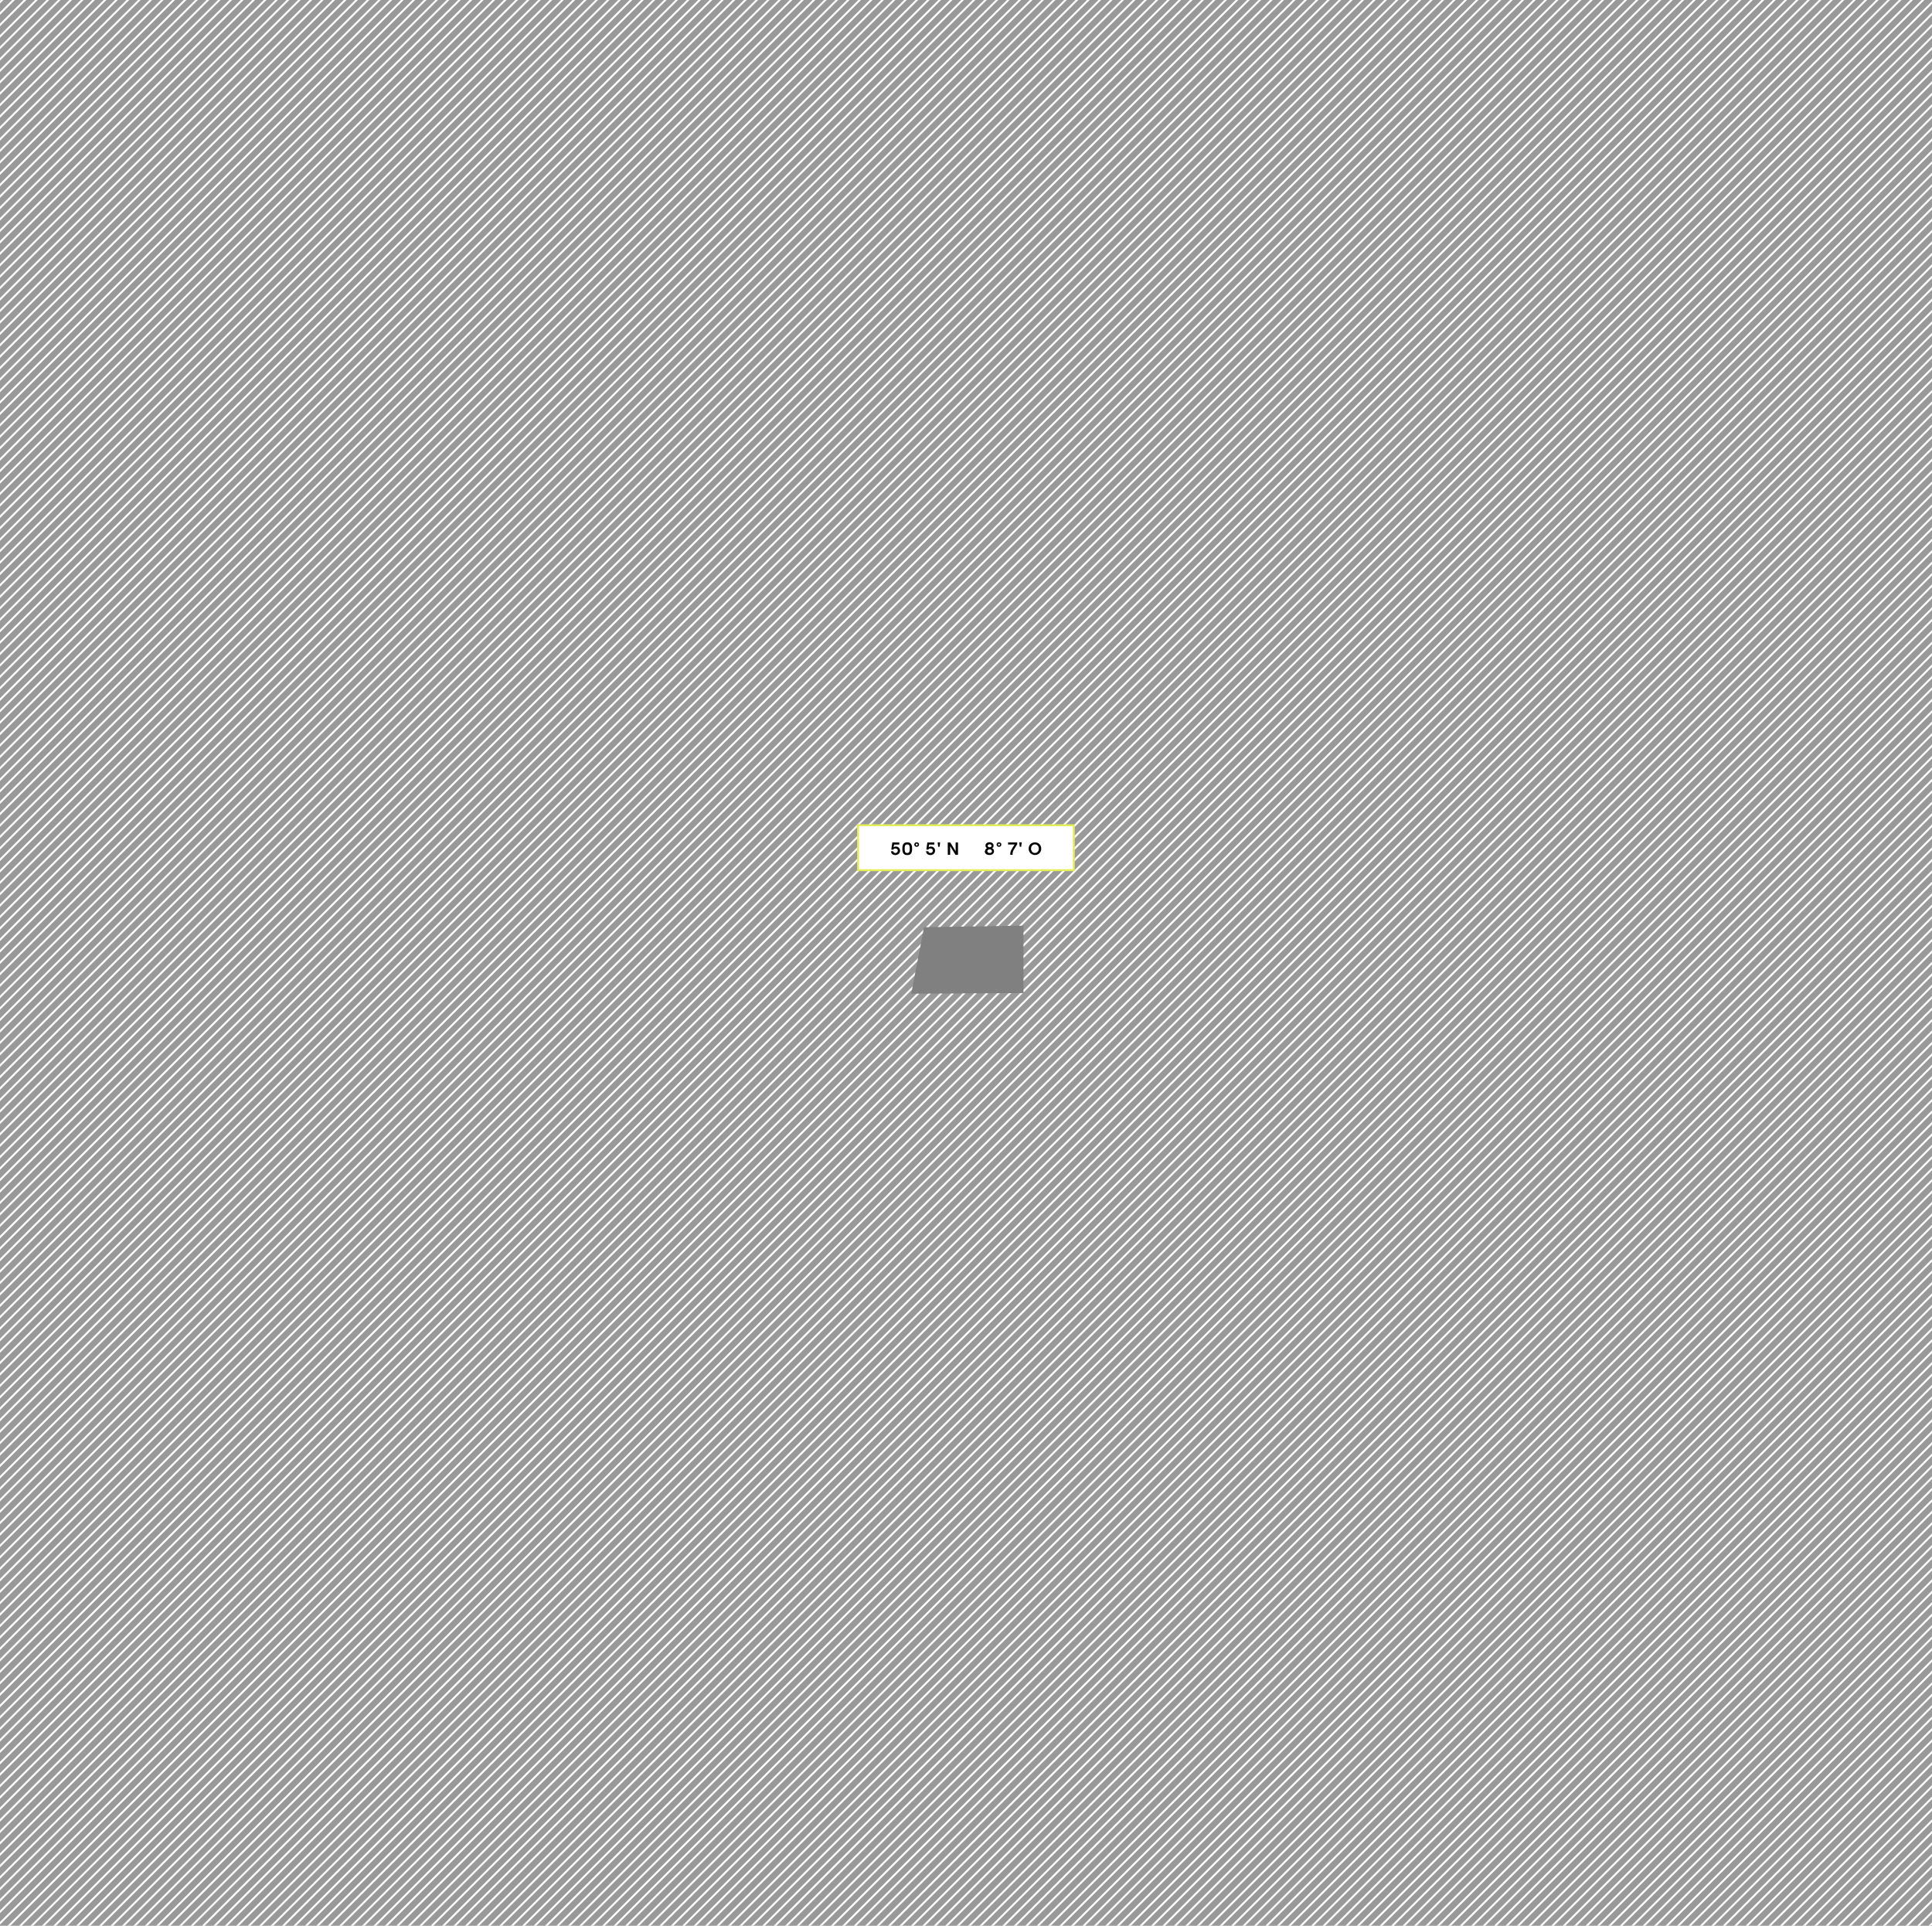 <?xml version="1.0" encoding="UTF-8"?>
<svg id="Ebene_1" xmlns="http://www.w3.org/2000/svg" xmlns:xlink="http://www.w3.org/1999/xlink" version="1.1" viewBox="0 0 3000 2990">
  <rect x="0" y="0" width="3000" height="2990" fill="#808080" stroke="none"/>
  <!-- Generator: Adobe Illustrator 29.6.1, SVG Export Plug-In . SVG Version: 2.1.1 Build 9)  -->
  <defs>
    <style>
      .st0, .st1 {
        fill: none;
      }

      .st1 {
        stroke: #fff;
        stroke-miterlimit: 10;
        stroke-width: 3px;
      }

      .st2, .st3 {
        isolation: isolate;
      }

      .st4 {
        fill: #e4ee59;
      }

      .st5, .st3 {
        fill: #fff;
      }

      .st6 {
        clip-path: url(#clippath);
      }

      .st3 {
        opacity: .2;
      }
    </style>
    <clipPath id="clippath">
      <path class="st0" d="M0,0v2990h3000V0H0ZM1589.3,1541.9l-174.4,1,19.9-103.3,154.5-2.4v115.6-10.9Z"/>
    </clipPath>
  </defs>
  <g id="Hintegrund">
    <path class="st3" d="M0,0v2990h3000V0H0ZM1589.3,1541.9l-174.4,1,19.9-103.3,154.5-2.4v104.7h0Z"/>
  </g>
  <g id="Schraffur">
    <g class="st6">
      <g>
        <line class="st1" x1="128" y1="-142.5" x2="-3146.9" y2="3132.5"/>
        <line class="st1" x1="145.8" y1="-142.5" x2="-3129.2" y2="3132.5"/>
        <line class="st1" x1="163.5" y1="-142.5" x2="-3111.4" y2="3132.5"/>
        <line class="st1" x1="181.3" y1="-142.5" x2="-3093.6" y2="3132.5"/>
        <line class="st1" x1="199.1" y1="-142.5" x2="-3075.9" y2="3132.5"/>
        <line class="st1" x1="216.8" y1="-142.5" x2="-3058.1" y2="3132.5"/>
        <line class="st1" x1="234.6" y1="-142.5" x2="-3040.4" y2="3132.5"/>
        <line class="st1" x1="252.3" y1="-142.5" x2="-3022.6" y2="3132.5"/>
        <line class="st1" x1="270.1" y1="-142.5" x2="-3004.9" y2="3132.5"/>
        <line class="st1" x1="287.8" y1="-142.5" x2="-2987.1" y2="3132.5"/>
        <line class="st1" x1="305.6" y1="-142.5" x2="-2969.4" y2="3132.5"/>
        <line class="st1" x1="323.3" y1="-142.5" x2="-2951.6" y2="3132.5"/>
        <line class="st1" x1="341.1" y1="-142.5" x2="-2933.9" y2="3132.5"/>
        <line class="st1" x1="358.9" y1="-142.5" x2="-2916.1" y2="3132.5"/>
        <line class="st1" x1="376.6" y1="-142.5" x2="-2898.3" y2="3132.5"/>
        <line class="st1" x1="394.4" y1="-142.5" x2="-2880.6" y2="3132.5"/>
        <line class="st1" x1="412.1" y1="-142.5" x2="-2862.8" y2="3132.5"/>
        <line class="st1" x1="429.9" y1="-142.5" x2="-2845.1" y2="3132.5"/>
        <line class="st1" x1="447.6" y1="-142.5" x2="-2827.3" y2="3132.5"/>
        <line class="st1" x1="465.4" y1="-142.5" x2="-2809.6" y2="3132.5"/>
        <line class="st1" x1="483.1" y1="-142.5" x2="-2791.8" y2="3132.5"/>
        <line class="st1" x1="500.9" y1="-142.5" x2="-2774.1" y2="3132.5"/>
        <line class="st1" x1="518.6" y1="-142.5" x2="-2756.3" y2="3132.5"/>
        <line class="st1" x1="536.4" y1="-142.5" x2="-2738.5" y2="3132.5"/>
        <line class="st1" x1="554.2" y1="-142.5" x2="-2720.8" y2="3132.5"/>
        <line class="st1" x1="571.9" y1="-142.5" x2="-2703" y2="3132.5"/>
        <line class="st1" x1="589.7" y1="-142.5" x2="-2685.3" y2="3132.5"/>
        <line class="st1" x1="607.4" y1="-142.5" x2="-2667.5" y2="3132.5"/>
        <line class="st1" x1="625.2" y1="-142.5" x2="-2649.8" y2="3132.5"/>
        <line class="st1" x1="642.9" y1="-142.5" x2="-2632" y2="3132.5"/>
        <line class="st1" x1="660.7" y1="-142.5" x2="-2614.3" y2="3132.5"/>
        <line class="st1" x1="678.4" y1="-142.5" x2="-2596.5" y2="3132.5"/>
        <line class="st1" x1="696.2" y1="-142.5" x2="-2578.8" y2="3132.5"/>
        <line class="st1" x1="713.9" y1="-142.5" x2="-2561" y2="3132.5"/>
        <line class="st1" x1="731.7" y1="-142.5" x2="-2543.2" y2="3132.5"/>
        <line class="st1" x1="749.5" y1="-142.5" x2="-2525.5" y2="3132.5"/>
        <line class="st1" x1="767.2" y1="-142.5" x2="-2507.7" y2="3132.5"/>
        <line class="st1" x1="785" y1="-142.5" x2="-2490" y2="3132.5"/>
        <line class="st1" x1="802.7" y1="-142.5" x2="-2472.2" y2="3132.5"/>
        <line class="st1" x1="820.5" y1="-142.5" x2="-2454.5" y2="3132.5"/>
        <line class="st1" x1="838.2" y1="-142.5" x2="-2436.7" y2="3132.5"/>
        <line class="st1" x1="856" y1="-142.5" x2="-2419" y2="3132.5"/>
        <line class="st1" x1="873.7" y1="-142.5" x2="-2401.2" y2="3132.5"/>
        <line class="st1" x1="891.5" y1="-142.5" x2="-2383.5" y2="3132.5"/>
        <line class="st1" x1="909.2" y1="-142.5" x2="-2365.7" y2="3132.5"/>
        <line class="st1" x1="927" y1="-142.5" x2="-2347.9" y2="3132.5"/>
        <line class="st1" x1="944.8" y1="-142.5" x2="-2330.2" y2="3132.5"/>
        <line class="st1" x1="962.5" y1="-142.5" x2="-2312.4" y2="3132.5"/>
        <line class="st1" x1="980.3" y1="-142.5" x2="-2294.7" y2="3132.5"/>
        <line class="st1" x1="998" y1="-142.5" x2="-2276.9" y2="3132.5"/>
        <line class="st1" x1="1015.8" y1="-142.5" x2="-2259.2" y2="3132.5"/>
        <line class="st1" x1="1033.5" y1="-142.5" x2="-2241.4" y2="3132.5"/>
        <line class="st1" x1="1051.3" y1="-142.5" x2="-2223.7" y2="3132.5"/>
        <line class="st1" x1="1069" y1="-142.5" x2="-2205.9" y2="3132.5"/>
        <line class="st1" x1="1086.8" y1="-142.5" x2="-2188.1" y2="3132.5"/>
        <line class="st1" x1="1104.6" y1="-142.5" x2="-2170.4" y2="3132.5"/>
        <line class="st1" x1="1122.3" y1="-142.5" x2="-2152.6" y2="3132.5"/>
        <line class="st1" x1="1140.1" y1="-142.5" x2="-2134.9" y2="3132.5"/>
        <line class="st1" x1="1157.8" y1="-142.5" x2="-2117.1" y2="3132.5"/>
        <line class="st1" x1="1175.6" y1="-142.5" x2="-2099.4" y2="3132.5"/>
        <line class="st1" x1="1193.3" y1="-142.5" x2="-2081.6" y2="3132.5"/>
        <line class="st1" x1="1211.1" y1="-142.5" x2="-2063.9" y2="3132.5"/>
        <line class="st1" x1="1228.8" y1="-142.5" x2="-2046.1" y2="3132.5"/>
        <line class="st1" x1="1246.6" y1="-142.5" x2="-2028.4" y2="3132.5"/>
        <line class="st1" x1="1264.3" y1="-142.5" x2="-2010.6" y2="3132.5"/>
        <line class="st1" x1="1282.1" y1="-142.5" x2="-1992.8" y2="3132.5"/>
        <line class="st1" x1="1299.9" y1="-142.5" x2="-1975.1" y2="3132.5"/>
        <line class="st1" x1="1317.6" y1="-142.5" x2="-1957.3" y2="3132.5"/>
        <line class="st1" x1="1335.4" y1="-142.5" x2="-1939.6" y2="3132.5"/>
        <line class="st1" x1="1353.1" y1="-142.5" x2="-1921.8" y2="3132.5"/>
        <line class="st1" x1="1370.9" y1="-142.5" x2="-1904.1" y2="3132.5"/>
        <line class="st1" x1="1388.6" y1="-142.5" x2="-1886.3" y2="3132.5"/>
        <line class="st1" x1="1406.4" y1="-142.5" x2="-1868.6" y2="3132.5"/>
        <line class="st1" x1="1424.1" y1="-142.5" x2="-1850.8" y2="3132.5"/>
        <line class="st1" x1="1441.9" y1="-142.5" x2="-1833.1" y2="3132.5"/>
        <line class="st1" x1="1459.6" y1="-142.5" x2="-1815.3" y2="3132.5"/>
        <line class="st1" x1="1477.4" y1="-142.5" x2="-1797.5" y2="3132.5"/>
        <line class="st1" x1="1495.2" y1="-142.5" x2="-1779.8" y2="3132.5"/>
        <line class="st1" x1="1512.9" y1="-142.5" x2="-1762" y2="3132.5"/>
        <line class="st1" x1="1530.7" y1="-142.5" x2="-1744.3" y2="3132.5"/>
        <line class="st1" x1="1548.4" y1="-142.5" x2="-1726.5" y2="3132.5"/>
        <line class="st1" x1="1566.2" y1="-142.5" x2="-1708.8" y2="3132.5"/>
        <line class="st1" x1="1583.9" y1="-142.5" x2="-1691" y2="3132.5"/>
        <line class="st1" x1="1601.7" y1="-142.5" x2="-1673.3" y2="3132.5"/>
        <line class="st1" x1="1619.4" y1="-142.5" x2="-1655.5" y2="3132.5"/>
        <line class="st1" x1="1637.2" y1="-142.5" x2="-1637.8" y2="3132.5"/>
        <line class="st1" x1="1654.9" y1="-142.5" x2="-1620" y2="3132.5"/>
        <line class="st1" x1="1672.7" y1="-142.5" x2="-1602.2" y2="3132.5"/>
        <line class="st1" x1="1690.5" y1="-142.5" x2="-1584.5" y2="3132.5"/>
        <line class="st1" x1="1708.2" y1="-142.5" x2="-1566.7" y2="3132.5"/>
        <line class="st1" x1="1726" y1="-142.5" x2="-1549" y2="3132.5"/>
        <line class="st1" x1="1743.7" y1="-142.5" x2="-1531.2" y2="3132.5"/>
        <line class="st1" x1="1761.5" y1="-142.5" x2="-1513.5" y2="3132.5"/>
        <line class="st1" x1="1779.2" y1="-142.5" x2="-1495.7" y2="3132.5"/>
        <line class="st1" x1="1797" y1="-142.5" x2="-1478" y2="3132.5"/>
        <line class="st1" x1="1814.7" y1="-142.5" x2="-1460.2" y2="3132.5"/>
        <line class="st1" x1="1832.5" y1="-142.5" x2="-1442.4" y2="3132.5"/>
        <line class="st1" x1="1850.3" y1="-142.5" x2="-1424.7" y2="3132.5"/>
        <line class="st1" x1="1868" y1="-142.5" x2="-1406.9" y2="3132.5"/>
        <line class="st1" x1="1885.8" y1="-142.5" x2="-1389.2" y2="3132.5"/>
        <line class="st1" x1="1903.5" y1="-142.5" x2="-1371.4" y2="3132.5"/>
        <line class="st1" x1="1921.3" y1="-142.5" x2="-1353.7" y2="3132.5"/>
        <line class="st1" x1="1939" y1="-142.5" x2="-1335.9" y2="3132.5"/>
        <line class="st1" x1="1956.8" y1="-142.5" x2="-1318.2" y2="3132.5"/>
        <line class="st1" x1="1974.5" y1="-142.5" x2="-1300.4" y2="3132.5"/>
        <line class="st1" x1="1992.3" y1="-142.5" x2="-1282.7" y2="3132.5"/>
        <line class="st1" x1="2010" y1="-142.5" x2="-1264.9" y2="3132.5"/>
        <line class="st1" x1="2027.8" y1="-142.5" x2="-1247.1" y2="3132.5"/>
        <line class="st1" x1="2045.6" y1="-142.5" x2="-1229.4" y2="3132.5"/>
        <line class="st1" x1="2063.3" y1="-142.5" x2="-1211.6" y2="3132.5"/>
        <line class="st1" x1="2081.1" y1="-142.5" x2="-1193.9" y2="3132.5"/>
        <line class="st1" x1="2098.8" y1="-142.5" x2="-1176.1" y2="3132.5"/>
        <line class="st1" x1="2116.6" y1="-142.5" x2="-1158.4" y2="3132.5"/>
        <line class="st1" x1="2134.3" y1="-142.5" x2="-1140.6" y2="3132.5"/>
        <line class="st1" x1="2152.1" y1="-142.5" x2="-1122.9" y2="3132.5"/>
        <line class="st1" x1="2169.8" y1="-142.5" x2="-1105.1" y2="3132.5"/>
        <line class="st1" x1="2187.6" y1="-142.5" x2="-1087.4" y2="3132.5"/>
        <line class="st1" x1="2205.3" y1="-142.5" x2="-1069.6" y2="3132.5"/>
        <line class="st1" x1="2223.1" y1="-142.5" x2="-1051.8" y2="3132.5"/>
        <line class="st1" x1="2240.9" y1="-142.5" x2="-1034.1" y2="3132.5"/>
        <line class="st1" x1="2258.6" y1="-142.5" x2="-1016.3" y2="3132.5"/>
        <line class="st1" x1="2276.4" y1="-142.5" x2="-998.6" y2="3132.5"/>
        <line class="st1" x1="2294.1" y1="-142.5" x2="-980.8" y2="3132.5"/>
        <line class="st1" x1="2311.9" y1="-142.5" x2="-963.1" y2="3132.5"/>
        <line class="st1" x1="2329.6" y1="-142.5" x2="-945.3" y2="3132.5"/>
        <line class="st1" x1="2347.4" y1="-142.5" x2="-927.6" y2="3132.5"/>
        <line class="st1" x1="2365.1" y1="-142.5" x2="-909.8" y2="3132.5"/>
        <line class="st1" x1="2382.9" y1="-142.5" x2="-892.1" y2="3132.5"/>
        <line class="st1" x1="2400.6" y1="-142.5" x2="-874.3" y2="3132.5"/>
        <line class="st1" x1="2418.4" y1="-142.5" x2="-856.5" y2="3132.5"/>
        <line class="st1" x1="2436.2" y1="-142.5" x2="-838.8" y2="3132.5"/>
        <line class="st1" x1="2453.9" y1="-142.5" x2="-821" y2="3132.5"/>
        <line class="st1" x1="2471.7" y1="-142.5" x2="-803.3" y2="3132.5"/>
        <line class="st1" x1="2489.4" y1="-142.5" x2="-785.5" y2="3132.5"/>
        <line class="st1" x1="2507.2" y1="-142.5" x2="-767.8" y2="3132.5"/>
        <line class="st1" x1="2524.9" y1="-142.5" x2="-750" y2="3132.5"/>
        <line class="st1" x1="2542.7" y1="-142.5" x2="-732.3" y2="3132.5"/>
        <line class="st1" x1="2560.4" y1="-142.5" x2="-714.5" y2="3132.5"/>
        <line class="st1" x1="2578.2" y1="-142.5" x2="-696.7" y2="3132.5"/>
        <line class="st1" x1="2596" y1="-142.5" x2="-679" y2="3132.5"/>
        <line class="st1" x1="2613.7" y1="-142.5" x2="-661.2" y2="3132.5"/>
        <line class="st1" x1="2631.5" y1="-142.5" x2="-643.5" y2="3132.5"/>
        <line class="st1" x1="2649.2" y1="-142.5" x2="-625.7" y2="3132.5"/>
        <line class="st1" x1="2667" y1="-142.5" x2="-608" y2="3132.5"/>
        <line class="st1" x1="2684.7" y1="-142.5" x2="-590.2" y2="3132.5"/>
        <line class="st1" x1="2702.5" y1="-142.5" x2="-572.5" y2="3132.5"/>
        <line class="st1" x1="2720.2" y1="-142.5" x2="-554.7" y2="3132.5"/>
        <line class="st1" x1="2738" y1="-142.5" x2="-537" y2="3132.5"/>
        <line class="st1" x1="2755.7" y1="-142.5" x2="-519.2" y2="3132.5"/>
        <line class="st1" x1="2773.5" y1="-142.5" x2="-501.4" y2="3132.5"/>
        <line class="st1" x1="2791.3" y1="-142.5" x2="-483.7" y2="3132.5"/>
        <line class="st1" x1="2809" y1="-142.5" x2="-465.9" y2="3132.5"/>
        <line class="st1" x1="2826.8" y1="-142.5" x2="-448.2" y2="3132.5"/>
        <line class="st1" x1="2844.5" y1="-142.5" x2="-430.4" y2="3132.5"/>
        <line class="st1" x1="2862.3" y1="-142.5" x2="-412.7" y2="3132.5"/>
        <line class="st1" x1="2880" y1="-142.5" x2="-394.9" y2="3132.5"/>
        <line class="st1" x1="2897.8" y1="-142.5" x2="-377.2" y2="3132.5"/>
        <line class="st1" x1="2915.5" y1="-142.5" x2="-359.4" y2="3132.5"/>
        <line class="st1" x1="2933.3" y1="-142.5" x2="-341.7" y2="3132.5"/>
        <line class="st1" x1="2951" y1="-142.5" x2="-323.9" y2="3132.5"/>
        <line class="st1" x1="2968.8" y1="-142.5" x2="-306.1" y2="3132.5"/>
        <line class="st1" x1="2986.6" y1="-142.5" x2="-288.4" y2="3132.5"/>
        <line class="st1" x1="3004.3" y1="-142.5" x2="-270.6" y2="3132.5"/>
        <line class="st1" x1="3022.1" y1="-142.5" x2="-252.9" y2="3132.5"/>
        <line class="st1" x1="3039.8" y1="-142.5" x2="-235.1" y2="3132.5"/>
        <line class="st1" x1="3057.6" y1="-142.5" x2="-217.4" y2="3132.5"/>
        <line class="st1" x1="3075.3" y1="-142.5" x2="-199.6" y2="3132.5"/>
        <line class="st1" x1="3093.1" y1="-142.5" x2="-181.9" y2="3132.5"/>
        <line class="st1" x1="3110.8" y1="-142.5" x2="-164.1" y2="3132.5"/>
        <line class="st1" x1="3128.6" y1="-142.5" x2="-146.4" y2="3132.5"/>
        <line class="st1" x1="3146.4" y1="-142.5" x2="-128.6" y2="3132.5"/>
        <line class="st1" x1="3164.1" y1="-142.5" x2="-110.8" y2="3132.5"/>
        <line class="st1" x1="3181.9" y1="-142.5" x2="-93.1" y2="3132.5"/>
        <line class="st1" x1="3199.6" y1="-142.5" x2="-75.3" y2="3132.5"/>
        <line class="st1" x1="3217.4" y1="-142.5" x2="-57.6" y2="3132.5"/>
        <line class="st1" x1="3235.1" y1="-142.5" x2="-39.8" y2="3132.5"/>
        <line class="st1" x1="3252.9" y1="-142.5" x2="-22.1" y2="3132.5"/>
        <line class="st1" x1="3270.6" y1="-142.5" x2="-4.3" y2="3132.5"/>
        <line class="st1" x1="3288.4" y1="-142.5" x2="13.4" y2="3132.5"/>
        <line class="st1" x1="3306.1" y1="-142.5" x2="31.2" y2="3132.5"/>
        <line class="st1" x1="3323.9" y1="-142.5" x2="49" y2="3132.5"/>
        <line class="st1" x1="3341.7" y1="-142.5" x2="66.7" y2="3132.5"/>
        <line class="st1" x1="3359.4" y1="-142.5" x2="84.5" y2="3132.5"/>
        <line class="st1" x1="3377.2" y1="-142.5" x2="102.2" y2="3132.5"/>
        <line class="st1" x1="3394.9" y1="-142.5" x2="120" y2="3132.5"/>
        <line class="st1" x1="3412.7" y1="-142.5" x2="137.7" y2="3132.5"/>
        <line class="st1" x1="3430.4" y1="-142.5" x2="155.5" y2="3132.5"/>
        <line class="st1" x1="3448.2" y1="-142.5" x2="173.2" y2="3132.5"/>
        <line class="st1" x1="3465.9" y1="-142.5" x2="191" y2="3132.5"/>
        <line class="st1" x1="3483.7" y1="-142.5" x2="208.7" y2="3132.5"/>
        <line class="st1" x1="3501.4" y1="-142.5" x2="226.5" y2="3132.5"/>
        <line class="st1" x1="3519.2" y1="-142.5" x2="244.3" y2="3132.5"/>
        <line class="st1" x1="3537" y1="-142.5" x2="262" y2="3132.5"/>
        <line class="st1" x1="3554.7" y1="-142.5" x2="279.8" y2="3132.5"/>
        <line class="st1" x1="3572.5" y1="-142.5" x2="297.5" y2="3132.5"/>
        <line class="st1" x1="3590.2" y1="-142.5" x2="315.3" y2="3132.5"/>
        <line class="st1" x1="3608" y1="-142.5" x2="333" y2="3132.5"/>
        <line class="st1" x1="3625.7" y1="-142.5" x2="350.8" y2="3132.5"/>
        <line class="st1" x1="3643.5" y1="-142.5" x2="368.5" y2="3132.5"/>
        <line class="st1" x1="3661.2" y1="-142.5" x2="386.3" y2="3132.5"/>
        <line class="st1" x1="3679" y1="-142.5" x2="404" y2="3132.5"/>
        <line class="st1" x1="3696.7" y1="-142.5" x2="421.8" y2="3132.5"/>
        <line class="st1" x1="3714.5" y1="-142.5" x2="439.6" y2="3132.5"/>
        <line class="st1" x1="3732.3" y1="-142.5" x2="457.3" y2="3132.5"/>
        <line class="st1" x1="3750" y1="-142.5" x2="475.1" y2="3132.5"/>
        <line class="st1" x1="3767.8" y1="-142.5" x2="492.8" y2="3132.5"/>
        <line class="st1" x1="3785.5" y1="-142.5" x2="510.6" y2="3132.5"/>
        <line class="st1" x1="3803.3" y1="-142.5" x2="528.3" y2="3132.5"/>
        <line class="st1" x1="3821" y1="-142.5" x2="546.1" y2="3132.5"/>
        <line class="st1" x1="3838.8" y1="-142.5" x2="563.8" y2="3132.5"/>
        <line class="st1" x1="3856.5" y1="-142.5" x2="581.6" y2="3132.5"/>
        <line class="st1" x1="3874.3" y1="-142.5" x2="599.4" y2="3132.5"/>
        <line class="st1" x1="3892.1" y1="-142.5" x2="617.1" y2="3132.5"/>
        <line class="st1" x1="3909.8" y1="-142.5" x2="634.9" y2="3132.5"/>
        <line class="st1" x1="3927.6" y1="-142.5" x2="652.6" y2="3132.5"/>
        <line class="st1" x1="3945.3" y1="-142.5" x2="670.4" y2="3132.5"/>
        <line class="st1" x1="3963.1" y1="-142.5" x2="688.1" y2="3132.5"/>
        <line class="st1" x1="3980.8" y1="-142.5" x2="705.9" y2="3132.5"/>
        <line class="st1" x1="3998.6" y1="-142.5" x2="723.6" y2="3132.5"/>
        <line class="st1" x1="4016.3" y1="-142.5" x2="741.4" y2="3132.5"/>
        <line class="st1" x1="4034.1" y1="-142.5" x2="759.1" y2="3132.5"/>
        <line class="st1" x1="4051.8" y1="-142.5" x2="776.9" y2="3132.5"/>
        <line class="st1" x1="4069.6" y1="-142.5" x2="794.7" y2="3132.5"/>
        <line class="st1" x1="4087.4" y1="-142.5" x2="812.4" y2="3132.5"/>
        <line class="st1" x1="4105.1" y1="-142.5" x2="830.2" y2="3132.5"/>
        <line class="st1" x1="4122.9" y1="-142.5" x2="847.9" y2="3132.5"/>
        <line class="st1" x1="4140.6" y1="-142.5" x2="865.7" y2="3132.5"/>
        <line class="st1" x1="4158.4" y1="-142.5" x2="883.4" y2="3132.5"/>
        <line class="st1" x1="4176.1" y1="-142.5" x2="901.2" y2="3132.5"/>
        <line class="st1" x1="4193.9" y1="-142.5" x2="918.9" y2="3132.5"/>
        <line class="st1" x1="4211.6" y1="-142.5" x2="936.7" y2="3132.5"/>
        <line class="st1" x1="4229.4" y1="-142.5" x2="954.4" y2="3132.5"/>
        <line class="st1" x1="4247.1" y1="-142.5" x2="972.2" y2="3132.5"/>
        <line class="st1" x1="4264.9" y1="-142.5" x2="990" y2="3132.5"/>
        <line class="st1" x1="4282.7" y1="-142.5" x2="1007.7" y2="3132.5"/>
        <line class="st1" x1="4300.4" y1="-142.5" x2="1025.5" y2="3132.5"/>
        <line class="st1" x1="4318.2" y1="-142.5" x2="1043.2" y2="3132.5"/>
        <line class="st1" x1="4335.9" y1="-142.5" x2="1061" y2="3132.5"/>
        <line class="st1" x1="4353.7" y1="-142.5" x2="1078.7" y2="3132.5"/>
        <line class="st1" x1="4371.4" y1="-142.5" x2="1096.5" y2="3132.5"/>
        <line class="st1" x1="4389.2" y1="-142.5" x2="1114.2" y2="3132.5"/>
        <line class="st1" x1="4406.9" y1="-142.5" x2="1132" y2="3132.5"/>
        <line class="st1" x1="4424.7" y1="-142.5" x2="1149.7" y2="3132.5"/>
        <line class="st1" x1="4442.4" y1="-142.5" x2="1167.5" y2="3132.5"/>
        <line class="st1" x1="4460.2" y1="-142.5" x2="1185.3" y2="3132.5"/>
        <line class="st1" x1="4478" y1="-142.5" x2="1203" y2="3132.5"/>
        <line class="st1" x1="4495.7" y1="-142.5" x2="1220.8" y2="3132.5"/>
        <line class="st1" x1="4513.5" y1="-142.5" x2="1238.5" y2="3132.5"/>
        <line class="st1" x1="4531.2" y1="-142.5" x2="1256.3" y2="3132.5"/>
        <line class="st1" x1="4549" y1="-142.5" x2="1274" y2="3132.5"/>
        <line class="st1" x1="4566.7" y1="-142.5" x2="1291.8" y2="3132.5"/>
        <line class="st1" x1="4584.5" y1="-142.5" x2="1309.5" y2="3132.5"/>
        <line class="st1" x1="4602.2" y1="-142.5" x2="1327.3" y2="3132.5"/>
        <line class="st1" x1="4620" y1="-142.5" x2="1345.1" y2="3132.5"/>
        <line class="st1" x1="4637.8" y1="-142.5" x2="1362.8" y2="3132.5"/>
        <line class="st1" x1="4655.5" y1="-142.5" x2="1380.6" y2="3132.5"/>
        <line class="st1" x1="4673.3" y1="-142.5" x2="1398.3" y2="3132.5"/>
        <line class="st1" x1="4691" y1="-142.5" x2="1416.1" y2="3132.5"/>
        <line class="st1" x1="4708.8" y1="-142.5" x2="1433.8" y2="3132.5"/>
        <line class="st1" x1="4726.5" y1="-142.5" x2="1451.6" y2="3132.5"/>
        <line class="st1" x1="4744.3" y1="-142.5" x2="1469.3" y2="3132.5"/>
        <line class="st1" x1="4762" y1="-142.5" x2="1487.1" y2="3132.5"/>
        <line class="st1" x1="4779.8" y1="-142.5" x2="1504.8" y2="3132.5"/>
        <line class="st1" x1="4797.5" y1="-142.5" x2="1522.6" y2="3132.5"/>
        <line class="st1" x1="4815.3" y1="-142.5" x2="1540.4" y2="3132.5"/>
        <line class="st1" x1="4833.1" y1="-142.5" x2="1558.1" y2="3132.5"/>
        <line class="st1" x1="4850.8" y1="-142.5" x2="1575.9" y2="3132.5"/>
        <line class="st1" x1="4868.6" y1="-142.5" x2="1593.6" y2="3132.5"/>
        <line class="st1" x1="4886.3" y1="-142.5" x2="1611.4" y2="3132.5"/>
        <line class="st1" x1="4904.1" y1="-142.5" x2="1629.1" y2="3132.5"/>
        <line class="st1" x1="4921.8" y1="-142.5" x2="1646.9" y2="3132.5"/>
        <line class="st1" x1="4939.6" y1="-142.5" x2="1664.6" y2="3132.5"/>
        <line class="st1" x1="4957.3" y1="-142.5" x2="1682.4" y2="3132.5"/>
        <line class="st1" x1="4975.1" y1="-142.5" x2="1700.1" y2="3132.5"/>
        <line class="st1" x1="4992.8" y1="-142.5" x2="1717.9" y2="3132.5"/>
        <line class="st1" x1="5010.6" y1="-142.5" x2="1735.7" y2="3132.5"/>
        <line class="st1" x1="5028.4" y1="-142.5" x2="1753.4" y2="3132.5"/>
        <line class="st1" x1="5046.1" y1="-142.5" x2="1771.2" y2="3132.5"/>
        <line class="st1" x1="5063.9" y1="-142.5" x2="1788.9" y2="3132.5"/>
        <line class="st1" x1="5081.6" y1="-142.5" x2="1806.7" y2="3132.5"/>
        <line class="st1" x1="5099.4" y1="-142.5" x2="1824.4" y2="3132.5"/>
        <line class="st1" x1="5117.1" y1="-142.5" x2="1842.2" y2="3132.5"/>
        <line class="st1" x1="5134.9" y1="-142.5" x2="1859.9" y2="3132.5"/>
        <line class="st1" x1="5152.6" y1="-142.5" x2="1877.7" y2="3132.5"/>
        <line class="st1" x1="5170.4" y1="-142.5" x2="1895.4" y2="3132.5"/>
        <line class="st1" x1="5188.1" y1="-142.5" x2="1913.2" y2="3132.5"/>
        <line class="st1" x1="5205.9" y1="-142.5" x2="1931" y2="3132.5"/>
        <line class="st1" x1="5223.7" y1="-142.5" x2="1948.7" y2="3132.5"/>
        <line class="st1" x1="5241.4" y1="-142.5" x2="1966.5" y2="3132.5"/>
        <line class="st1" x1="5259.2" y1="-142.5" x2="1984.2" y2="3132.5"/>
        <line class="st1" x1="5276.9" y1="-142.5" x2="2002" y2="3132.5"/>
        <line class="st1" x1="5294.7" y1="-142.5" x2="2019.7" y2="3132.5"/>
        <line class="st1" x1="5312.4" y1="-142.5" x2="2037.5" y2="3132.5"/>
        <line class="st1" x1="5330.2" y1="-142.5" x2="2055.2" y2="3132.5"/>
        <line class="st1" x1="5347.9" y1="-142.5" x2="2073" y2="3132.5"/>
        <line class="st1" x1="5365.7" y1="-142.5" x2="2090.8" y2="3132.5"/>
        <line class="st1" x1="5383.5" y1="-142.5" x2="2108.5" y2="3132.5"/>
        <line class="st1" x1="5401.2" y1="-142.5" x2="2126.3" y2="3132.5"/>
        <line class="st1" x1="5419" y1="-142.5" x2="2144" y2="3132.5"/>
        <line class="st1" x1="5436.7" y1="-142.5" x2="2161.8" y2="3132.5"/>
        <line class="st1" x1="5454.5" y1="-142.5" x2="2179.5" y2="3132.5"/>
        <line class="st1" x1="5472.2" y1="-142.5" x2="2197.3" y2="3132.5"/>
        <line class="st1" x1="5490" y1="-142.5" x2="2215" y2="3132.5"/>
        <line class="st1" x1="5507.7" y1="-142.5" x2="2232.8" y2="3132.5"/>
        <line class="st1" x1="5525.5" y1="-142.5" x2="2250.5" y2="3132.5"/>
        <line class="st1" x1="5543.2" y1="-142.5" x2="2268.3" y2="3132.5"/>
        <line class="st1" x1="5561" y1="-142.5" x2="2286.1" y2="3132.5"/>
        <line class="st1" x1="5578.8" y1="-142.5" x2="2303.8" y2="3132.5"/>
        <line class="st1" x1="5596.5" y1="-142.5" x2="2321.6" y2="3132.5"/>
        <line class="st1" x1="5614.3" y1="-142.5" x2="2339.3" y2="3132.5"/>
        <line class="st1" x1="5632" y1="-142.5" x2="2357.1" y2="3132.5"/>
        <line class="st1" x1="5649.8" y1="-142.5" x2="2374.8" y2="3132.5"/>
        <line class="st1" x1="5667.5" y1="-142.5" x2="2392.6" y2="3132.5"/>
        <line class="st1" x1="5685.3" y1="-142.5" x2="2410.3" y2="3132.5"/>
        <line class="st1" x1="5703" y1="-142.5" x2="2428.1" y2="3132.5"/>
        <line class="st1" x1="5720.8" y1="-142.5" x2="2445.8" y2="3132.5"/>
        <line class="st1" x1="5738.5" y1="-142.5" x2="2463.6" y2="3132.5"/>
        <line class="st1" x1="5756.3" y1="-142.5" x2="2481.4" y2="3132.5"/>
        <line class="st1" x1="5774.1" y1="-142.5" x2="2499.1" y2="3132.5"/>
        <line class="st1" x1="5791.8" y1="-142.5" x2="2516.9" y2="3132.5"/>
        <line class="st1" x1="5809.6" y1="-142.5" x2="2534.6" y2="3132.5"/>
        <line class="st1" x1="5827.3" y1="-142.5" x2="2552.4" y2="3132.5"/>
        <line class="st1" x1="5845.1" y1="-142.5" x2="2570.1" y2="3132.5"/>
        <line class="st1" x1="5862.8" y1="-142.5" x2="2587.9" y2="3132.5"/>
        <line class="st1" x1="5880.6" y1="-142.5" x2="2605.6" y2="3132.5"/>
        <line class="st1" x1="5898.3" y1="-142.5" x2="2623.4" y2="3132.5"/>
        <line class="st1" x1="5916.1" y1="-142.5" x2="2641.2" y2="3132.5"/>
        <line class="st1" x1="5933.9" y1="-142.5" x2="2658.9" y2="3132.5"/>
        <line class="st1" x1="5951.6" y1="-142.5" x2="2676.7" y2="3132.5"/>
        <line class="st1" x1="5969.4" y1="-142.5" x2="2694.4" y2="3132.5"/>
        <line class="st1" x1="5987.1" y1="-142.5" x2="2712.2" y2="3132.5"/>
        <line class="st1" x1="6004.9" y1="-142.5" x2="2729.9" y2="3132.5"/>
        <line class="st1" x1="6022.6" y1="-142.5" x2="2747.7" y2="3132.5"/>
        <line class="st1" x1="6040.4" y1="-142.5" x2="2765.4" y2="3132.5"/>
        <line class="st1" x1="6058.1" y1="-142.5" x2="2783.2" y2="3132.5"/>
        <line class="st1" x1="6075.9" y1="-142.5" x2="2800.9" y2="3132.5"/>
        <line class="st1" x1="6093.6" y1="-142.5" x2="2818.7" y2="3132.5"/>
        <line class="st1" x1="6111.4" y1="-142.5" x2="2836.5" y2="3132.5"/>
        <line class="st1" x1="6129.2" y1="-142.5" x2="2854.2" y2="3132.5"/>
        <line class="st1" x1="6146.9" y1="-142.5" x2="2872" y2="3132.5"/>
      </g>
    </g>
  </g>
  <g id="Koordinaten">
    <g>
      <rect class="st5" x="1332.5" y="1281.3" width="335" height="69.8"/>
      <path class="st4" d="M1665.9,1282.8v66.8h-332v-66.8h332M1668.9,1279.8h-338v72.8h338v-72.8h0Z"/>
    </g>
    <g class="st2">
      <g class="st2">
        <path d="M1383.6,1321.7h3.5c.2,1.8,1.5,2.7,3.3,2.7s3.7-1.3,3.7-3.5-1.5-3.5-3.6-3.5-2.8.6-3.3,1.7h-3.2l1.6-11h10.8v3.2h-8.1l-.7,4.3c.8-.7,2-1.2,3.5-1.2,3.8,0,6.5,2.8,6.5,6.5s-3.1,6.7-7.3,6.7-6.5-2.5-6.8-5.9h0Z"/>
        <path d="M1401.2,1318.4v-1.3c0-5.9,2.2-9.2,7-9.2h1.1c4.8,0,7,3.3,7,9.2v1.3c0,5.9-2.2,9.2-7,9.2h-1.1c-4.8,0-7-3.3-7-9.2ZM1409.1,1324.4c2.2,0,3.5-1.7,3.5-5v-3.2c0-3.4-1.3-5.1-3.5-5.1h-.8c-2.2,0-3.5,1.7-3.5,5.1v3.2c0,3.4,1.3,5,3.5,5h.8Z"/>
        <path d="M1419.7,1311.3c0-2,1.5-3.5,3.7-3.5s3.7,1.5,3.7,3.5-1.5,3.5-3.7,3.5-3.7-1.5-3.7-3.5ZM1425,1311.3c0-.9-.6-1.5-1.5-1.5s-1.5.6-1.5,1.5.7,1.5,1.5,1.5,1.5-.6,1.5-1.5Z"/>
        <path d="M1438,1321.7h3.5c.2,1.8,1.5,2.7,3.3,2.7s3.7-1.3,3.7-3.5-1.5-3.5-3.6-3.5-2.8.6-3.3,1.7h-3.2l1.6-11h10.8v3.2h-8.1l-.7,4.3c.8-.7,2-1.2,3.5-1.2,3.8,0,6.5,2.8,6.5,6.5s-3.1,6.7-7.3,6.7-6.5-2.5-6.8-5.9h0Z"/>
        <path d="M1456,1307.9h3.8l-.8,6.8h-2.2l-.8-6.8h0Z"/>
        <path d="M1471.6,1308.1h4l8.3,13.6v-13.6h3.7v19.2h-3.9l-8.3-13.5v13.5h-3.7v-19.2h0Z"/>
      </g>
      <g class="st2">
        <path d="M1529.5,1321.7c0-2.2,1.4-4,3.2-4.8-1.4-.8-2.5-2.2-2.5-4,0-3,2.6-5.2,6.3-5.2s6.3,2.2,6.3,5.2-1,3.1-2.5,4c2,.8,3.2,2.5,3.2,4.8,0,3.6-3.1,5.8-7.2,5.8s-7.2-2.2-7.2-5.8h.4,0ZM1540.3,1321.6c0-1.8-1.4-2.8-3.5-2.8s-3.7,1.1-3.7,2.8,1.5,2.8,3.7,2.8,3.5-1,3.5-2.8ZM1539.7,1313.2c0-1.5-1.2-2.3-3-2.3s-3,.9-3,2.3,1.2,2.3,3,2.3,3-.9,3-2.3Z"/>
        <path d="M1547.5,1311.3c0-2,1.5-3.5,3.7-3.5s3.7,1.5,3.7,3.5-1.5,3.5-3.7,3.5-3.7-1.5-3.7-3.5ZM1552.7,1311.3c0-.9-.6-1.5-1.5-1.5s-1.5.6-1.5,1.5.7,1.5,1.5,1.5,1.5-.6,1.5-1.5Z"/>
        <path d="M1571.4,1317.7l4.1-6.5h-10.2v-3.2h14.2v2.8l-5,8c-1.8,2.8-2.2,5.2-2.2,8.4h-3.6c0-3.4.5-6.1,2.8-9.6h-.1Z"/>
        <path d="M1582.7,1307.9h3.8l-.8,6.8h-2.2l-.8-6.8h0Z"/>
        <path d="M1597.3,1317.7c0-5.7,4.1-9.8,9.8-9.8s9.7,4.2,9.7,9.8-4.1,9.8-9.7,9.8-9.8-4.2-9.8-9.8ZM1613.1,1317.7c0-3.8-2.5-6.7-6.1-6.7s-6,2.8-6,6.7,2.5,6.7,6,6.7,6.1-2.8,6.1-6.7Z"/>
      </g>
    </g>
  </g>
</svg>